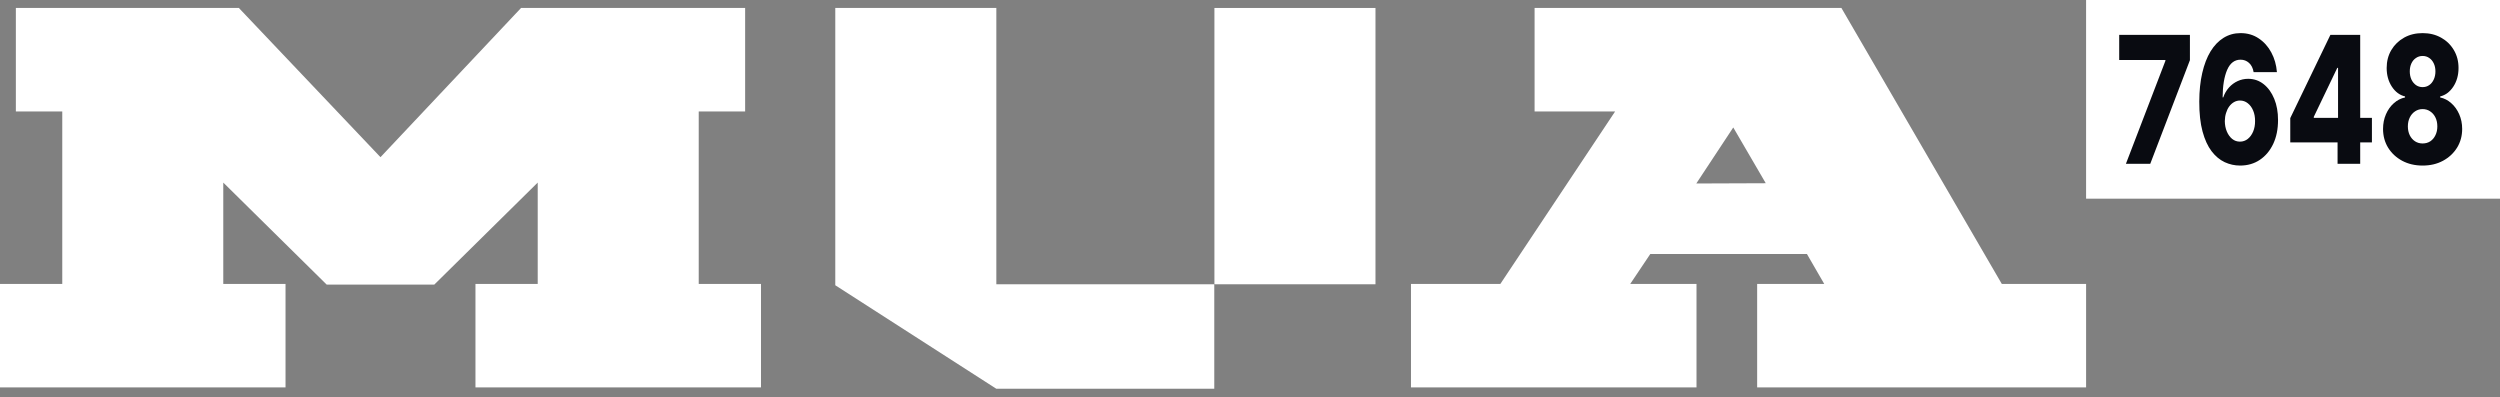 <svg width="151" height="24" viewBox="0 0 151 24" fill="none" xmlns="http://www.w3.org/2000/svg">
<rect x="0" y="0" width="151" height="24" fill="#808080" stroke="none"/>
<path fill-rule="evenodd" clip-rule="evenodd" d="M111.219 0.481L111.22 0.48L111.221 0.481H111.222V0.483L120.908 17.148H126V23.397H106.132V17.148H110.183L109.138 15.341L99.677 15.343L98.467 17.148H102.469V23.397H85.223V17.148H90.622L97.554 6.731H92.689V0.481H111.219ZM106.652 11.067L104.689 7.699L102.456 11.083L106.652 11.067Z" fill="white"/>
<path d="M0.958 0.481H14.444V0.499L22.981 9.493L31.468 0.485V0.481H45.006V6.731H42.203V17.148H45.964V23.397H28.718V17.148H32.478V11.027L26.232 17.189H19.731L13.486 11.028V17.148H17.246V23.398H0V17.148H3.761V6.731H0.958V0.481Z" fill="white"/>
<path d="M73.351 17.17H83.079V0.481H73.351V17.17Z" fill="white"/>
<path d="M50.451 17.229V0.481H60.179V17.17H73.342V23.48H60.176L50.451 17.229Z" fill="white"/>
<rect x="126" width="25" height="12" fill="white"/>
<path d="M146.325 10C145.865 10 145.454 9.904 145.092 9.711C144.731 9.516 144.448 9.252 144.242 8.92C144.038 8.586 143.936 8.208 143.936 7.787C143.936 7.465 143.995 7.17 144.112 6.901C144.23 6.632 144.388 6.409 144.589 6.232C144.791 6.052 145.016 5.937 145.265 5.886V5.825C144.939 5.747 144.673 5.548 144.465 5.228C144.258 4.909 144.155 4.535 144.155 4.106C144.155 3.701 144.249 3.34 144.436 3.023C144.624 2.706 144.882 2.456 145.207 2.274C145.535 2.091 145.907 2 146.325 2C146.743 2 147.115 2.091 147.441 2.274C147.768 2.456 148.025 2.706 148.212 3.023C148.401 3.34 148.495 3.701 148.495 4.106C148.495 4.537 148.39 4.913 148.181 5.232C147.972 5.549 147.708 5.747 147.386 5.825V5.886C147.632 5.937 147.856 6.052 148.056 6.232C148.259 6.409 148.418 6.632 148.536 6.901C148.655 7.17 148.715 7.465 148.715 7.787C148.715 8.208 148.612 8.586 148.406 8.92C148.2 9.252 147.917 9.516 147.556 9.711C147.198 9.904 146.788 10 146.325 10ZM146.325 8.665C146.501 8.665 146.655 8.622 146.788 8.536C146.921 8.447 147.025 8.324 147.1 8.167C147.177 8.01 147.215 7.833 147.215 7.635C147.215 7.432 147.177 7.252 147.1 7.095C147.023 6.938 146.917 6.815 146.782 6.726C146.649 6.635 146.497 6.589 146.325 6.589C146.156 6.589 146.004 6.635 145.869 6.726C145.734 6.815 145.628 6.938 145.551 7.095C145.474 7.252 145.435 7.432 145.435 7.635C145.435 7.833 145.473 8.01 145.548 8.167C145.625 8.322 145.73 8.444 145.863 8.532C145.998 8.621 146.152 8.665 146.325 8.665ZM146.325 5.262C146.476 5.262 146.609 5.222 146.724 5.141C146.842 5.06 146.933 4.947 146.999 4.802C147.066 4.658 147.1 4.494 147.1 4.312C147.1 4.129 147.066 3.968 146.999 3.829C146.933 3.689 146.843 3.58 146.727 3.502C146.612 3.421 146.478 3.38 146.325 3.38C146.175 3.38 146.041 3.421 145.924 3.502C145.806 3.58 145.715 3.689 145.649 3.829C145.584 3.968 145.551 4.129 145.551 4.312C145.551 4.494 145.584 4.658 145.649 4.802C145.717 4.944 145.809 5.057 145.927 5.141C146.044 5.222 146.177 5.262 146.325 5.262Z" fill="#090B11"/>
<path d="M138.332 8.601V7.133L140.756 2.106H141.747V4.099H141.172L139.753 7.057V7.118H143.264V8.601H138.332ZM141.189 9.894V8.152L141.218 7.51V2.106H142.556V9.894H141.189Z" fill="#090B11"/>
<path d="M135.301 10C134.978 10 134.667 9.932 134.371 9.795C134.074 9.655 133.81 9.435 133.579 9.133C133.348 8.829 133.166 8.431 133.033 7.939C132.9 7.445 132.834 6.843 132.836 6.133C132.838 5.492 132.898 4.916 133.016 4.407C133.133 3.895 133.301 3.46 133.518 3.103C133.738 2.745 134 2.473 134.304 2.285C134.611 2.095 134.953 2 135.33 2C135.744 2 136.109 2.106 136.425 2.319C136.743 2.53 136.997 2.814 137.188 3.171C137.379 3.526 137.491 3.921 137.526 4.357H136.119C136.077 4.112 135.983 3.925 135.839 3.798C135.696 3.669 135.527 3.605 135.33 3.605C134.968 3.605 134.697 3.811 134.518 4.224C134.341 4.638 134.25 5.19 134.247 5.882H134.284C134.365 5.649 134.482 5.449 134.634 5.281C134.786 5.114 134.96 4.986 135.157 4.897C135.355 4.806 135.565 4.76 135.787 4.76C136.141 4.76 136.454 4.868 136.726 5.084C136.997 5.299 137.21 5.594 137.364 5.97C137.518 6.342 137.594 6.769 137.593 7.251C137.594 7.793 137.498 8.273 137.304 8.688C137.109 9.101 136.839 9.423 136.495 9.654C136.152 9.885 135.754 10 135.301 10ZM135.293 8.555C135.468 8.555 135.625 8.501 135.764 8.392C135.902 8.283 136.011 8.134 136.09 7.947C136.169 7.759 136.208 7.548 136.206 7.312C136.208 7.074 136.169 6.862 136.09 6.677C136.013 6.492 135.905 6.345 135.766 6.236C135.63 6.127 135.473 6.072 135.295 6.072C135.166 6.072 135.046 6.104 134.934 6.167C134.822 6.231 134.725 6.319 134.642 6.433C134.561 6.545 134.498 6.677 134.452 6.829C134.405 6.978 134.381 7.141 134.379 7.316C134.381 7.546 134.422 7.755 134.501 7.943C134.58 8.131 134.688 8.28 134.824 8.392C134.961 8.501 135.117 8.555 135.293 8.555Z" fill="#090B11"/>
<path d="M128.405 9.894L130.791 3.673V3.624H128V2.106H132.271V3.635L129.875 9.894H128.405Z" fill="#090B11"/>
</svg>
